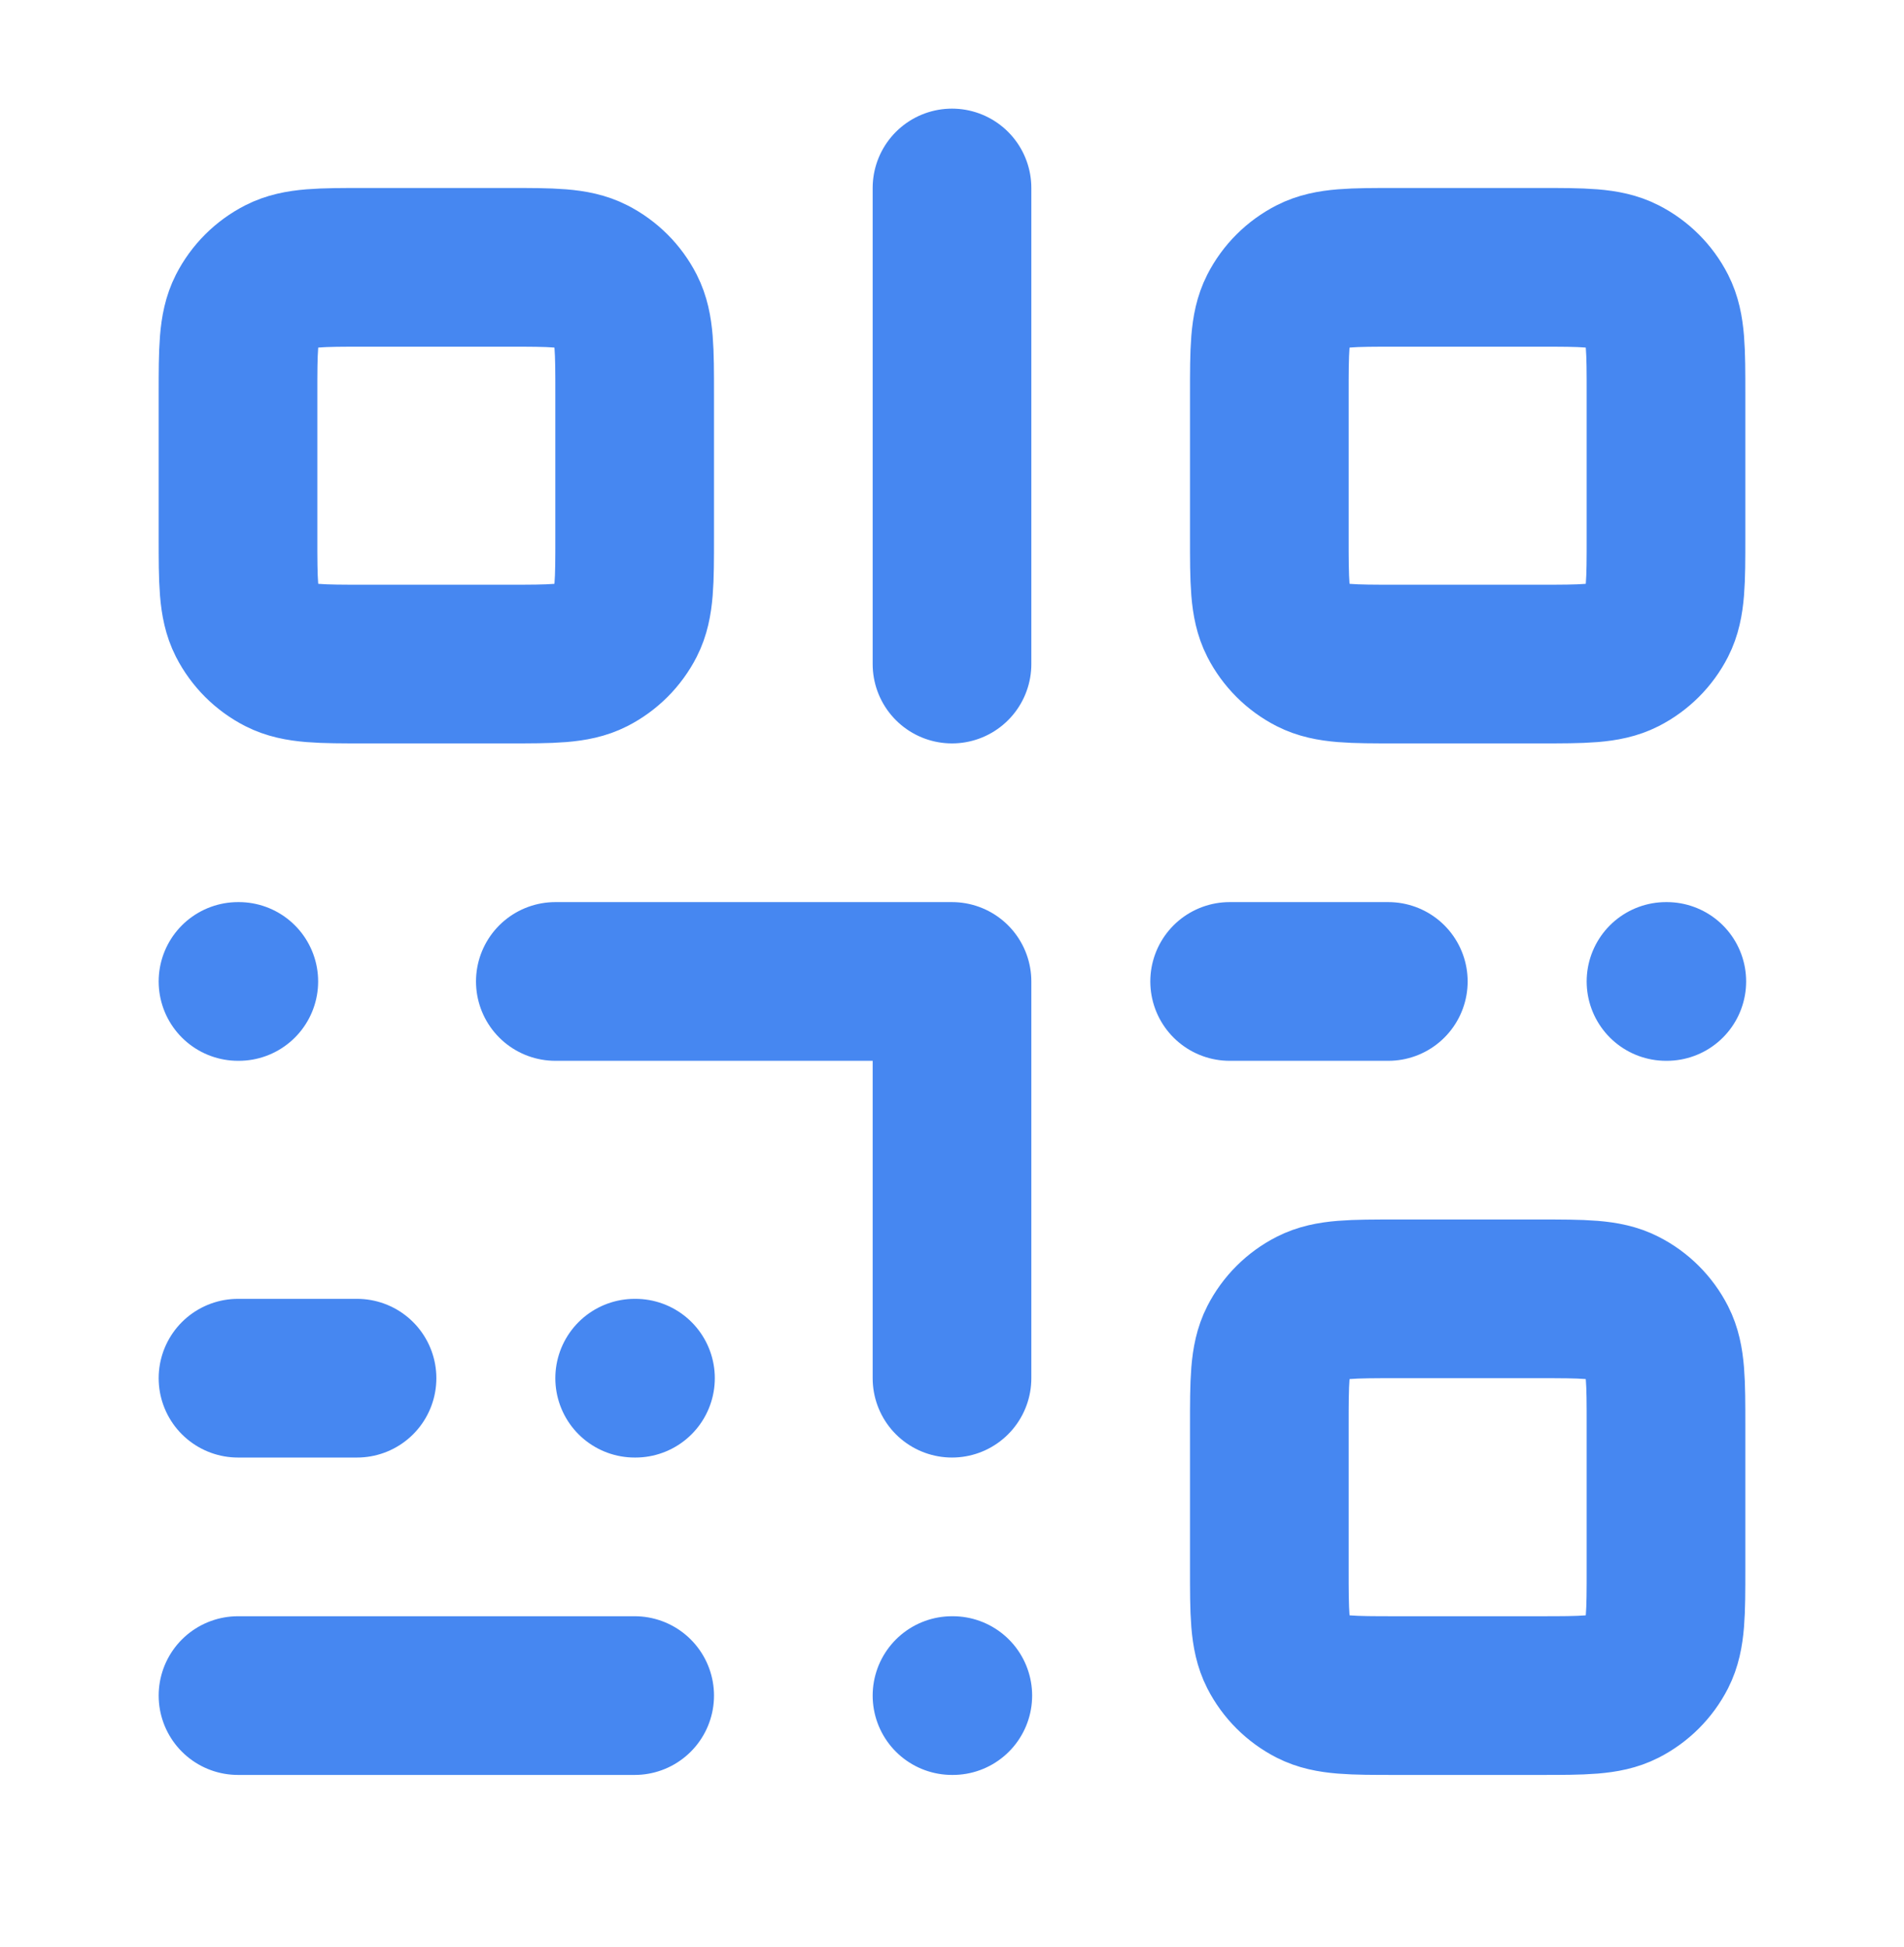 <svg width="45" height="46" viewBox="0 0 45 46" fill="none" xmlns="http://www.w3.org/2000/svg">
<path d="M13.125 23.192H22.5V32.567M5.644 23.192H5.625M15.019 32.567H15M22.519 40.067H22.5M39.394 23.192H39.375M5.625 32.567H8.438M29.062 23.192H32.812M5.625 40.067H15M22.5 4.442V15.692M33 40.067H36.375C37.425 40.067 37.95 40.067 38.351 39.863C38.704 39.683 38.991 39.396 39.171 39.044C39.375 38.642 39.375 38.117 39.375 37.067V33.692C39.375 32.642 39.375 32.117 39.171 31.716C38.991 31.363 38.704 31.076 38.351 30.897C37.95 30.692 37.425 30.692 36.375 30.692H33C31.95 30.692 31.425 30.692 31.024 30.897C30.671 31.076 30.384 31.363 30.204 31.716C30 32.117 30 32.642 30 33.692V37.067C30 38.117 30 38.642 30.204 39.044C30.384 39.396 30.671 39.683 31.024 39.863C31.425 40.067 31.95 40.067 33 40.067ZM33 15.692H36.375C37.425 15.692 37.95 15.692 38.351 15.488C38.704 15.308 38.991 15.021 39.171 14.669C39.375 14.268 39.375 13.742 39.375 12.692V9.317C39.375 8.267 39.375 7.742 39.171 7.341C38.991 6.988 38.704 6.702 38.351 6.522C37.95 6.317 37.425 6.317 36.375 6.317H33C31.95 6.317 31.425 6.317 31.024 6.522C30.671 6.702 30.384 6.988 30.204 7.341C30 7.742 30 8.267 30 9.317V12.692C30 13.742 30 14.268 30.204 14.669C30.384 15.021 30.671 15.308 31.024 15.488C31.425 15.692 31.95 15.692 33 15.692ZM8.625 15.692H12C13.05 15.692 13.575 15.692 13.976 15.488C14.329 15.308 14.616 15.021 14.796 14.669C15 14.268 15 13.742 15 12.692V9.317C15 8.267 15 7.742 14.796 7.341C14.616 6.988 14.329 6.702 13.976 6.522C13.575 6.317 13.05 6.317 12 6.317H8.625C7.575 6.317 7.05 6.317 6.649 6.522C6.296 6.702 6.009 6.988 5.829 7.341C5.625 7.742 5.625 8.267 5.625 9.317V12.692C5.625 13.742 5.625 14.268 5.829 14.669C6.009 15.021 6.296 15.308 6.649 15.488C7.05 15.692 7.575 15.692 8.625 15.692Z" stroke="#4687F1" stroke-width="3.75" stroke-linecap="round" stroke-linejoin="round"/>
</svg>
